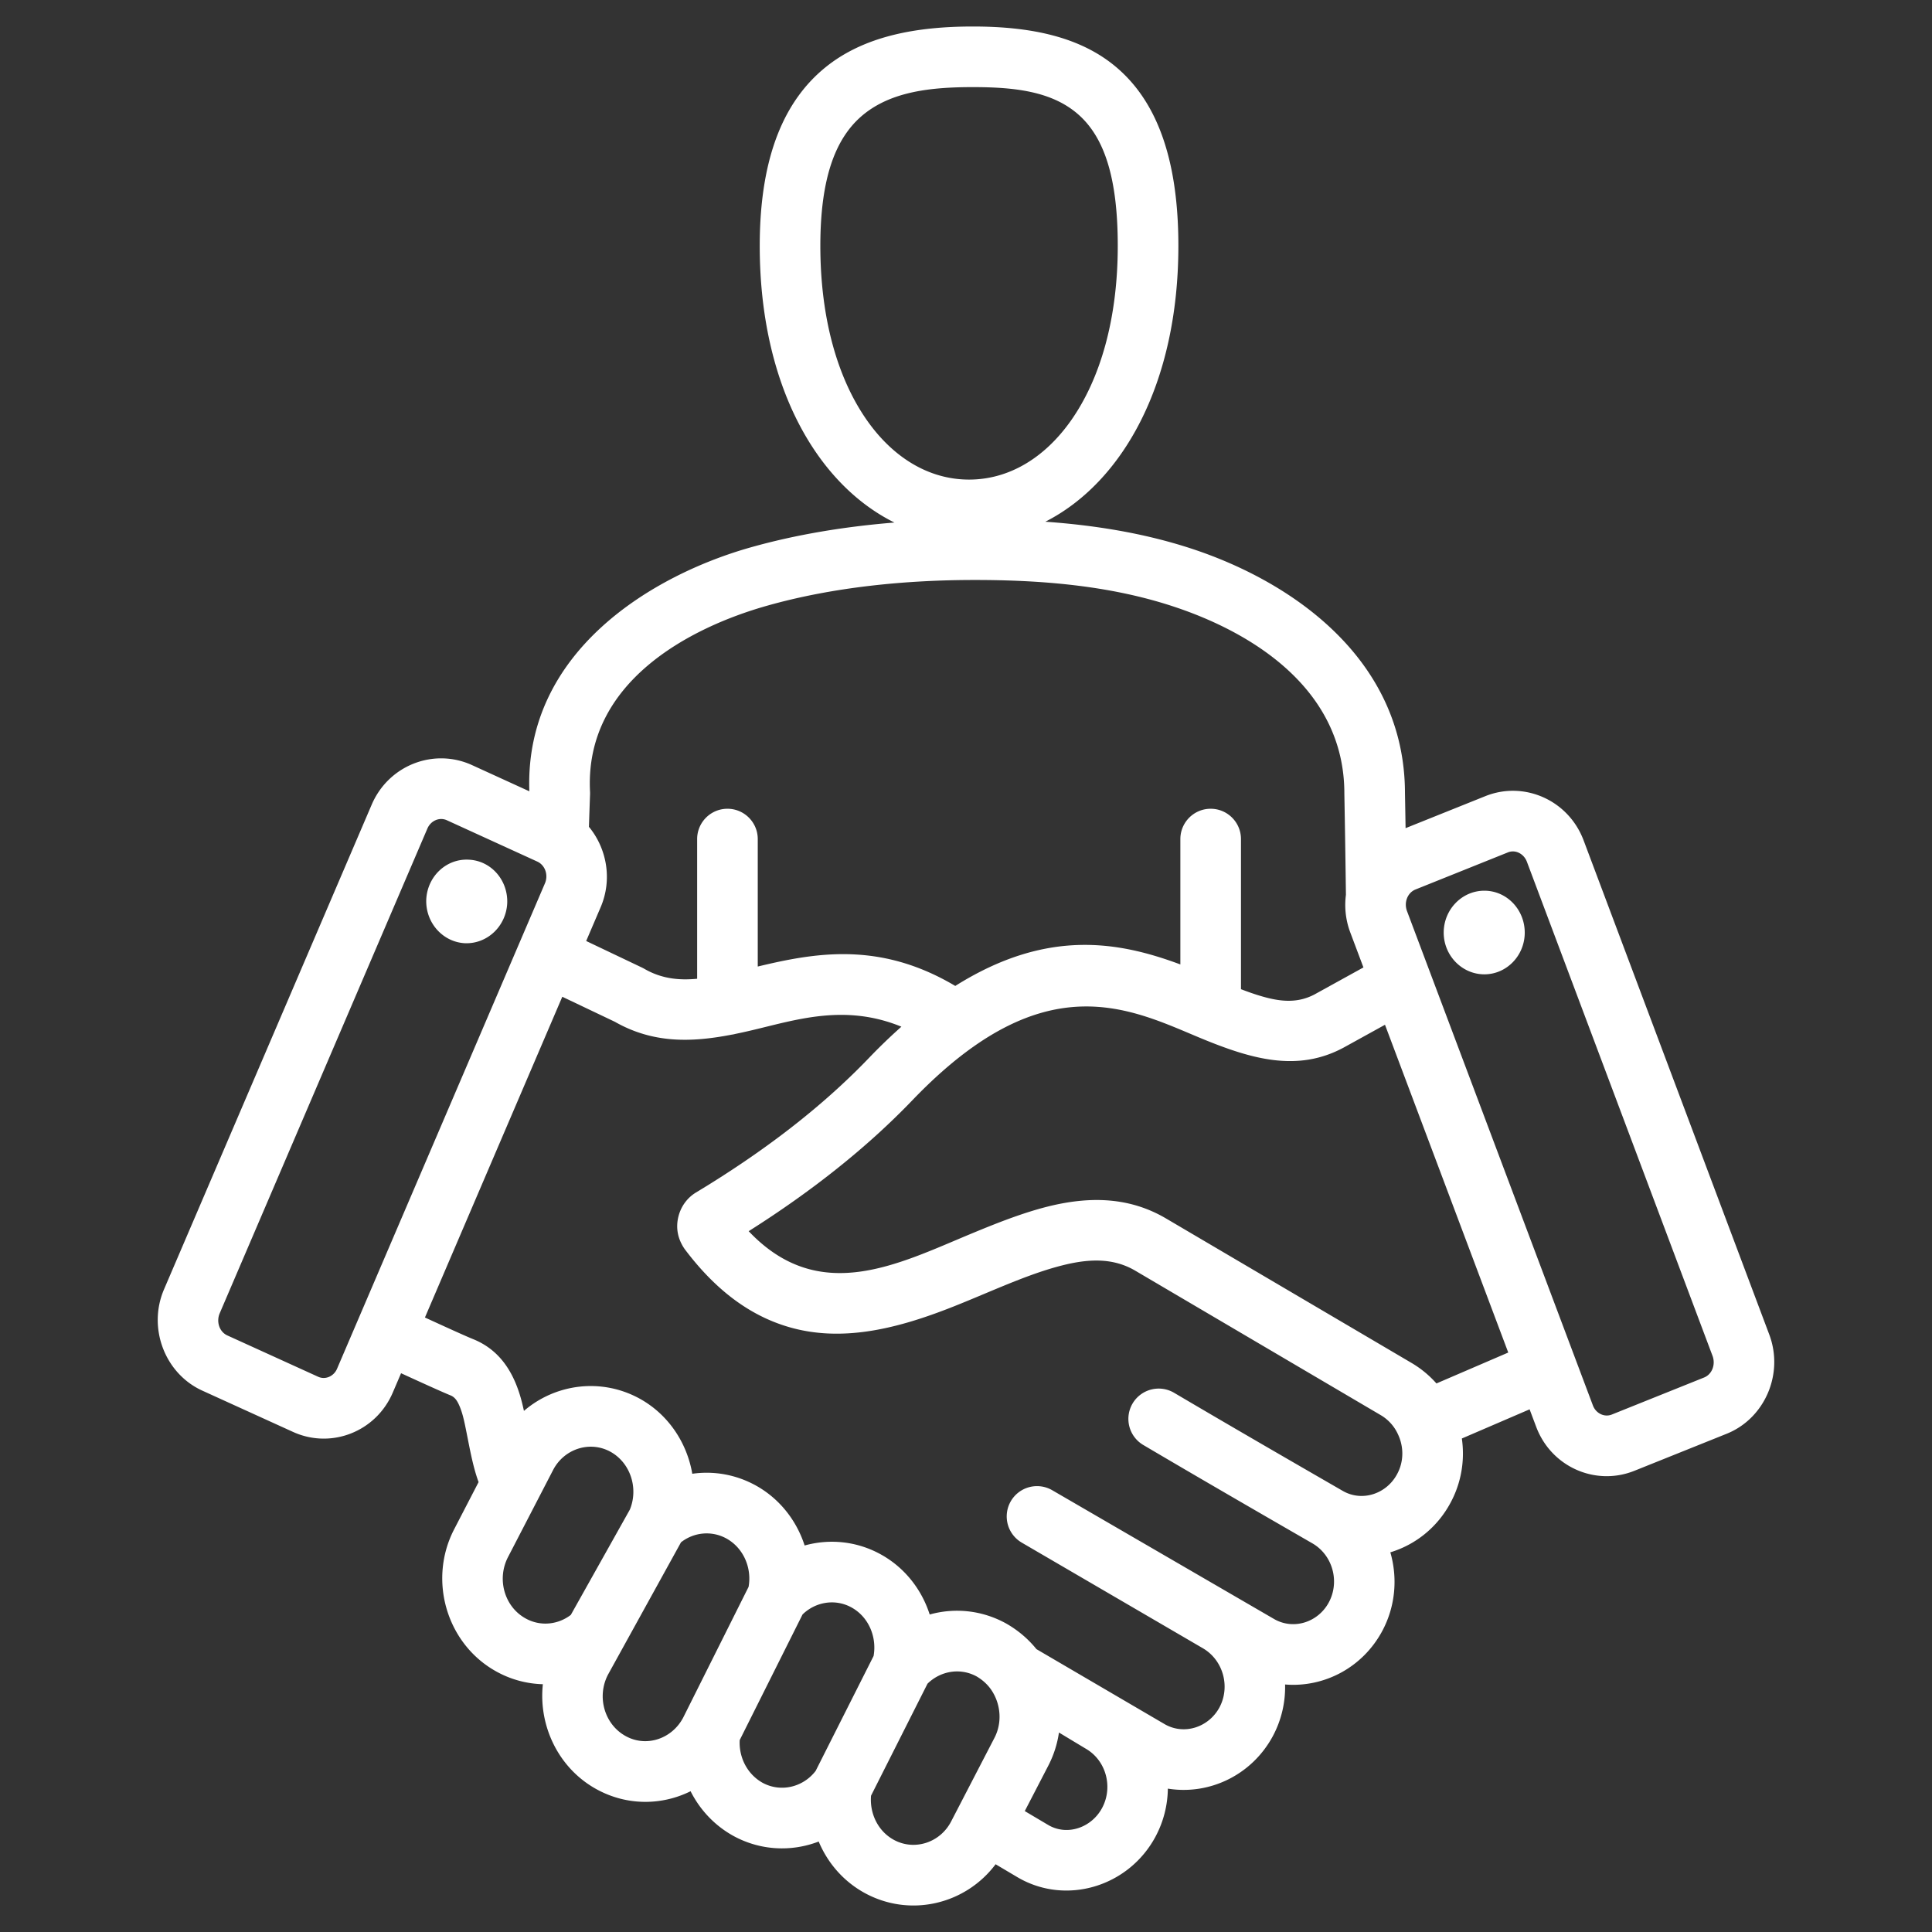 <svg xmlns="http://www.w3.org/2000/svg" xmlns:xlink="http://www.w3.org/1999/xlink" width="512" height="512" x="0" y="0" viewBox="0 0 510 510" style="enable-background:new 0 0 512 512" xml:space="preserve" fill-rule="evenodd" class=""><rect x="0" y="0" width="510" height="510" fill="#333333" stroke="none"/><g><path d="m105.871 362.497-2.173 5.074c-4.419 10.398-16.314 15.02-26.395 10.396l-23.87-10.862c-9.876-4.468-14.495-16.487-10.165-26.678l.009-.021 54.855-128.033.011-.024c4.482-10.367 16.352-14.954 26.399-10.408l.028.012 15.165 6.931c-1.339-37.021 32.661-57.072 58.197-64.327 12.332-3.504 25.34-5.581 38.172-6.62-20.398-10.107-35.553-36.132-35.553-73.041 0-24.588 7.103-38.785 17.294-47.081 10.144-8.258 23.929-10.818 38.956-10.818 15.164 0 28.48 2.632 38.137 10.965 9.585 8.269 16.124 22.426 16.124 46.934 0 36.646-14.939 62.564-35.117 72.823 12.903.915 25.741 2.964 38.006 6.92 27.075 8.731 56.88 29.322 56.924 64.689.011.542.076 3.979.162 9.285l21.085-8.463.018-.007c10.201-4.067 21.86 1.048 25.878 11.654a.18.18 0 0 1 .008.021l49.032 130.512a.295.295 0 0 1 .01.027c3.879 10.436-1.291 22.142-11.312 26.137l-24.354 9.776a.558.558 0 0 0-.037.014c-10.278 4.067-21.915-1.088-25.868-11.685l-1.719-4.57-17.887 7.7c.814 5.626-.085 11.548-2.955 16.899-3.523 6.617-9.358 11.162-15.922 13.147 1.932 6.697 1.398 14.128-2.096 20.699l-.007.012c-5.245 9.822-15.5 15.02-25.681 14.177a27.397 27.397 0 0 1-3.195 13.563l-.015.027c-5.597 10.428-16.902 15.665-27.738 13.898a27.463 27.463 0 0 1-3.21 12.588c-7.101 13.353-23.754 18.354-36.56 10.755l-5.698-3.378c-7.997 10.659-22.656 14.119-34.601 7.562l-.009-.005c-5.611-3.091-9.744-7.947-12.089-13.555-7.142 2.746-15.358 2.448-22.563-1.509l-.048-.027c-4.962-2.769-8.777-6.917-11.206-11.742-7.615 3.772-16.815 3.887-24.843-.536-10.024-5.507-15.345-16.72-14.153-27.714a26.66 26.66 0 0 1-12.233-3.328c-13.116-7.203-18.188-24.11-11.152-37.631l6.419-12.397c-1.653-4.471-2.495-9.849-3.565-14.967-.385-1.839-.819-3.625-1.512-5.203-.507-1.155-1.112-2.23-2.338-2.723-1.796-.718-6.9-3.022-13.05-5.844zm49.593-144.236c4.723 5.716 6.232 13.936 3.079 21.252l-3.806 8.888 14.727 7.012c.197.094.391.196.58.306 4.598 2.672 9.232 3.097 13.985 2.649v-36.876c0-4.415 3.585-8 8-8s8 3.585 8 8v33.648a238.08 238.08 0 0 1 3.118-.73c14.596-3.303 30.526-5.128 49.021 5.853 24.174-15.199 43.109-11.741 59.417-5.675v-33.096c0-4.415 3.584-8 8-8 4.415 0 8 3.585 8 8v39.628c1.935.745 3.839 1.411 5.72 1.947 4.705 1.34 9.215 1.827 13.752-.594l12.855-7.095-3.492-9.286-.01-.029a20.571 20.571 0 0 1-1.119-9.844c-.193-15.205-.414-26.657-.414-26.657l-.002-.155c0-27.72-24.627-42.701-45.835-49.541-16.6-5.353-34.365-6.766-51.754-6.766-17.852 0-37.182 1.791-54.981 6.848-19.919 5.659-48.061 19.944-46.551 49.045.013.239.015.479.005.719 0 0-.123 3.242-.295 8.549zm-7.031 44.859-36.262 84.667c5.978 2.748 10.949 5.002 12.69 5.698l.012.005c6.825 2.742 10.53 8.377 12.558 15.404.331 1.148.616 2.337.876 3.546 8.315-7.147 20.411-8.799 30.551-3.233l.022.012c7.573 4.189 12.464 11.654 13.866 19.818 5.557-.796 11.396.149 16.7 3.056a.212.212 0 0 0 .021.011c6.343 3.502 10.816 9.295 12.935 15.868 6.527-1.816 13.717-1.179 20.107 2.348 6.342 3.5 10.801 9.289 12.908 15.869 6.521-1.823 13.698-1.186 20.117 2.337l.13.073c3.031 1.737 5.715 3.984 7.933 6.731l33.885 19.826.066.038c5.111 2.867 11.538.761 14.367-4.494 2.927-5.521.944-12.486-4.377-15.599l-47.808-27.882a8.005 8.005 0 0 1-2.902-10.935 8.004 8.004 0 0 1 10.936-2.902l58.583 34.011.061.035c5.112 2.887 11.557.818 14.387-4.473 2.922-5.503.967-12.451-4.332-15.534l-.015-.009c-14.898-8.593-29.843-17.235-44.649-25.971a8.005 8.005 0 0 1-2.824-10.956 8.005 8.005 0 0 1 10.956-2.824c14.765 8.713 29.669 17.33 44.527 25.9 5.104 2.945 11.555.812 14.356-4.455l.017-.032c1.804-3.356 1.724-7.248.194-10.463l-.001-.001-.032-.068a11.24 11.24 0 0 0-4.542-4.998l-.024-.014-64.743-38.099c-6.412-3.771-13.44-3.032-20.793-.997-9.319 2.58-19.064 7.34-28.951 11.146-13.844 5.329-27.952 8.703-41.598 4.757-9.374-2.711-18.69-8.788-27.493-20.467a7.73 7.73 0 0 1-.331-.474c-1.548-2.395-2.11-5.034-1.529-7.828.606-2.92 2.344-5.341 4.765-6.798 17.48-10.536 32.969-22.294 45.632-35.498l.005-.005a148.757 148.757 0 0 1 8.555-8.246c-14.875-6.101-27.651-1.845-39.396.926-1.492.352-2.972.683-4.441.983-.336.09-.68.159-1.032.205-10.644 2.063-20.726 2.311-30.77-3.409zm249.708 93.917-32.538-86.525-10.861 5.994-.081.045c-12.246 6.575-24.408 3.016-37.938-2.602a13.344 13.344 0 0 1-.413-.172l-.89-.373c-15.385-6.486-33.427-14.792-58.5 2.919l-.002.001c-5.735 4.049-11.117 8.955-15.985 14.022-12.212 12.734-26.846 24.249-43.3 34.657 18.504 19.54 39.097 8.841 58.437.792 8.556-3.561 16.956-6.843 24.981-8.248 9.407-1.647 18.372-.832 26.744 4.093l.002.001 64.739 38.096a27.164 27.164 0 0 1 6.65 5.459zM270.515 478.081l6.159 3.651c5.03 2.985 11.483.738 14.271-4.506 2.928-5.506 1.025-12.494-4.273-15.583l-.023-.014a2833.28 2833.28 0 0 1-7.112-4.286 27.668 27.668 0 0 1-2.846 8.818zm-8.978-32.193c-1.013-1.401-2.298-2.519-3.783-3.381-4.352-2.34-9.525-1.392-12.915 1.944l-14.909 29.57c-.383 4.632 1.779 9.314 5.987 11.634 5.454 2.991 12.252.775 15.153-4.825l11.415-22.03.012-.023c2.094-4.009 1.721-8.936-.826-12.695l-.134-.194zm-30.932-8.744c.894-5.007-1.278-10.305-5.827-12.816-4.326-2.388-9.545-1.462-12.927 1.853l-16.584 33.154c-.257 4.506 1.943 8.979 6.022 11.269 4.834 2.632 10.751 1.162 14.029-3.142zm-32.997-18.255c.893-4.975-1.322-10.259-5.863-12.771-3.946-2.158-8.617-1.626-11.975 1.011l-19.248 34.884-.024.047c-3.029 5.79-.977 13.126 4.663 16.221l.012.007c5.477 3.02 12.223.717 15.172-4.886zm-31.333-20.407c2.296-5.623.168-12.318-5.128-15.255-5.453-2.986-12.246-.77-15.146 4.827l-11.876 22.935-.008.014c-3.03 5.823-.987 13.138 4.656 16.236l.014.008c3.909 2.156 8.54 1.621 11.894-.955zm-53.444-179.79L57.987 346.7c-.928 2.206-.094 4.862 2.041 5.828l.016.007 23.892 10.872.032.015c1.93.888 4.159-.118 5.005-2.109l.009-.021 54.854-128.08a.272.272 0 0 0 .011-.025c.946-2.187.074-4.8-2.029-5.759l-.007-.003-23.89-10.918c-1.961-.87-4.213.166-5.09 2.185zm10.895 8.243c5.905.251 10.41 5.403 10.167 11.496-.305 6.093-5.297 10.805-11.202 10.553-5.845-.314-10.411-5.465-10.167-11.558.304-6.094 5.296-10.805 11.202-10.491zm132.081-100.337c10.543 0 19.957-5.742 26.872-15.537 7.768-11.004 12.383-26.88 12.383-46.165 0-17.972-3.548-28.756-10.576-34.82-6.954-6-16.765-7.079-27.685-7.079-11.056 0-21.392 1.151-28.854 7.226-7.416 6.037-11.396 16.781-11.396 34.673 0 19.285 4.616 35.161 12.383 46.165 6.916 9.795 16.33 15.537 26.873 15.537zm147.247 100.863-.003-.01c-.793-2.069-2.988-3.24-4.983-2.447l-24.34 9.77-.037.014c-2.175.861-3.116 3.448-2.287 5.693l49.071 130.491.011.029c.768 2.067 2.978 3.195 4.982 2.41l24.328-9.765.018-.007c2.16-.861 3.09-3.455 2.259-5.701zm-11.225 29.737c-5.912 0-10.727-4.968-10.727-11.006 0-6.1 4.815-11.068 10.727-11.068 5.911 0 10.665 4.968 10.665 11.068 0 6.038-4.754 11.006-10.665 11.006z" fill="#ffffff" opacity="1" data-original="#000000" class=""></path></g></svg>